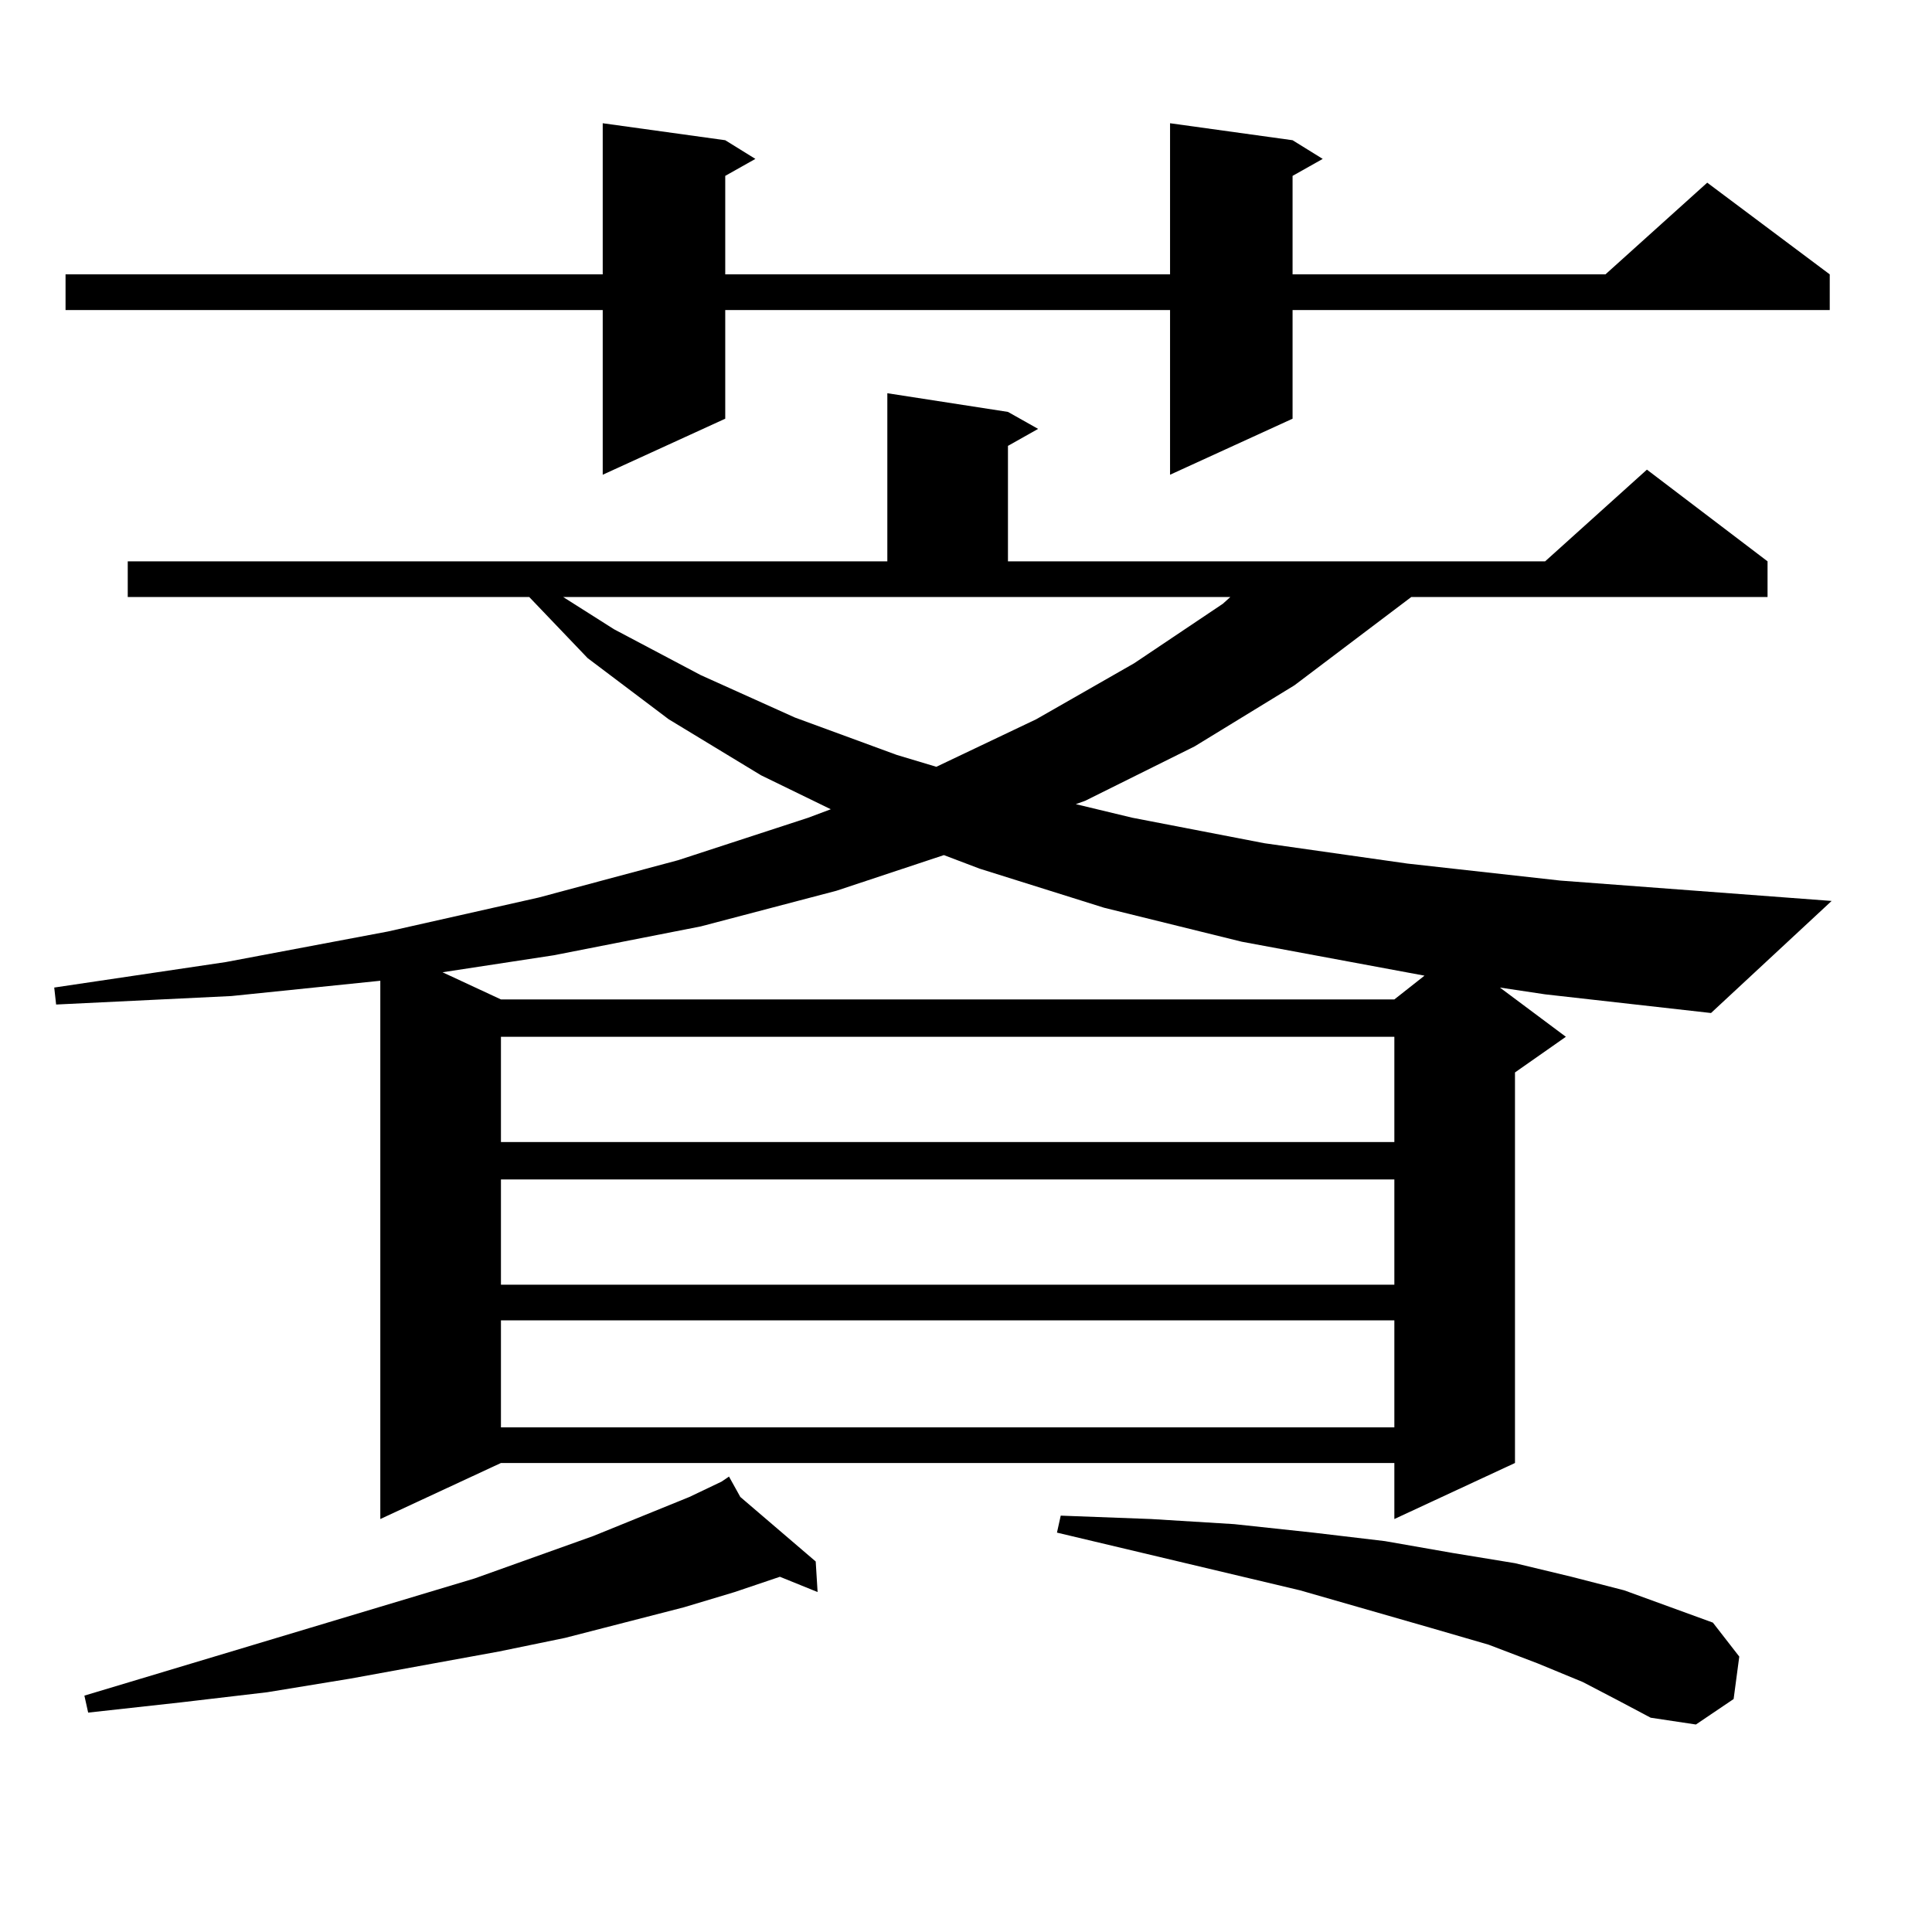 <?xml version="1.0" encoding="utf-8"?>
<!-- Generator: Adobe Illustrator 16.0.0, SVG Export Plug-In . SVG Version: 6.00 Build 0)  -->
<!DOCTYPE svg PUBLIC "-//W3C//DTD SVG 1.1//EN" "http://www.w3.org/Graphics/SVG/1.1/DTD/svg11.dtd">
<svg version="1.1" id="图层_1" xmlns="http://www.w3.org/2000/svg" xmlns:xlink="http://www.w3.org/1999/xlink" x="0px" y="0px"
	 width="1000px" height="1000px" viewBox="0 0 1000 1000" enable-background="new 0 0 1000 1000" xml:space="preserve">
<path d="M776.347,511.152l34.146,25.488l-26.341,18.457v202.148l-62.438,29.004v-29.004H259.286l-62.438,29.004V507.637
	l-77.071,7.91l-90.729,4.395l-0.976-8.789l88.778-13.184l83.9-15.82l78.047-17.578l72.193-19.336l67.315-21.973l11.707-4.395
	l-36.097-17.578l-47.804-29.004l-41.95-31.641l-30.243-31.641H66.12v-18.457h393.161v-87.012l62.438,9.668l15.609,8.789
	l-15.609,8.789v59.766h278.042l52.682-47.461l62.438,47.461v18.457H730.494l-60.486,45.703l-51.706,31.641l-56.584,28.125
	l-4.878,1.758l29.268,7.031l68.291,13.184l74.145,10.547l79.022,8.789l140.484,10.547l-62.438,58.008l-85.852-9.668L776.347,511.152
	z M669.032,72.578l15.609,9.668l-15.609,8.789v50.977h161.947l52.682-47.461l63.413,47.461v18.457H669.032v56.25l-63.413,29.004
	v-85.254H375.381v56.25l-63.413,29.004v-85.254H33.926v-18.457h278.042V63.789l63.413,8.789l15.609,9.668l-15.609,8.789v50.977
	h230.238V63.789L669.032,72.578z M383.186,774.824l39.023,33.398l0.976,15.82l-19.512-7.91l-23.414,7.91l-26.341,7.91l-61.462,15.82
	l-34.146,7.031l-77.071,14.063l-42.926,7.031l-44.877,5.273l-47.804,5.273l-1.951-8.789l201.946-60.645l61.462-21.973l49.755-20.215
	l16.585-7.91l3.902-2.637L383.186,774.824z M432.94,461.055l-70.242,18.457l-76.096,14.941l-57.56,8.789l30.243,14.063h462.428
	L737.323,505l-94.632-17.578l-71.218-17.578l-64.389-20.215l-18.536-7.031L432.94,461.055z M259.286,536.641v54.492h462.428v-54.492
	H259.286z M259.286,610.469v54.492h462.428v-54.492H259.286z M259.286,683.418v55.371h462.428v-55.371H259.286z M317.821,325.703
	l44.877,23.73l48.779,21.973l52.682,19.336l20.487,6.152l51.706-24.609l50.73-29.004l45.853-30.762l3.902-3.516H291.48
	L317.821,325.703z M819.272,870.625l-23.414-9.668l-25.365-9.668L740.25,842.5l-67.315-19.336l-125.851-29.883l1.951-8.789
	l46.828,1.758l42.926,2.637l40.975,4.395l37.072,4.395l35.121,6.152l32.194,5.273l29.268,7.031l27.316,7.031l45.853,16.699
	l13.658,17.578l-2.927,21.973l-19.512,13.184l-23.414-3.516l-16.585-8.789L819.272,870.625z"/>
</svg>
